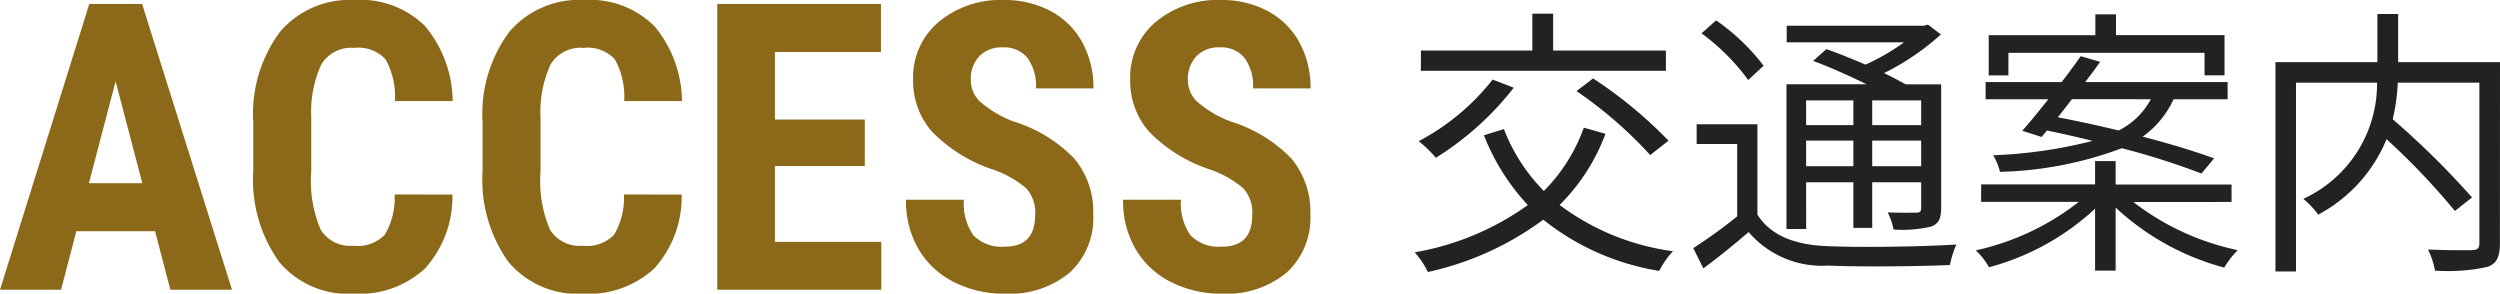<svg xmlns="http://www.w3.org/2000/svg" width="124.385" height="14.609" viewBox="0 0 124.385 14.609">
  <g id="グループ_34034" data-name="グループ 34034" transform="translate(4120.785 -9202.094)">
    <path id="パス_61093" data-name="パス 61093" d="M13.1-9.9H7.49v-1.834H6.454V-9.9H.91V-8.89H13.1ZM8.652-7.882A20.935,20.935,0,0,1,12.32-4.7l.91-.714A21.776,21.776,0,0,0,9.478-8.512ZM4.48-8.456A11.448,11.448,0,0,1,.8-5.39a5.981,5.981,0,0,1,.854.826A14.8,14.8,0,0,0,5.53-8.05ZM9.016-6.062a8.533,8.533,0,0,1-1.988,3.15A8.982,8.982,0,0,1,5.04-5.992l-.994.308A10.941,10.941,0,0,0,6.23-2.212,13.6,13.6,0,0,1,.6.14a4.147,4.147,0,0,1,.658.98A15.06,15.06,0,0,0,7-1.484a12.365,12.365,0,0,0,5.768,2.548,4.265,4.265,0,0,1,.686-.98,12.037,12.037,0,0,1-5.642-2.3,9.793,9.793,0,0,0,2.282-3.542ZM22.428-7.42v1.232H20.076V-7.42ZM25.8-6.188H23.366V-7.42H25.8ZM23.366-4.144V-5.418H25.8v1.274Zm-3.29,0V-5.418h2.352v1.274Zm0,.8h2.352v2.268h.938V-3.346H25.8v1.274c0,.182-.056.238-.238.238s-.77.014-1.428-.014a3.253,3.253,0,0,1,.294.854,6.161,6.161,0,0,0,1.89-.154c.364-.154.476-.406.476-.91v-6.16H25.032c-.308-.168-.672-.364-1.078-.56A12.378,12.378,0,0,0,26.782-10.7l-.644-.49-.2.056H19.11v.826h5.838A10.708,10.708,0,0,1,23.03-9.2c-.658-.28-1.344-.56-1.946-.77l-.658.588c.84.308,1.834.756,2.66,1.162H19.1v7.2h.98Zm-2.114-5.8A10.494,10.494,0,0,0,15.6-11.4l-.728.644a10.712,10.712,0,0,1,2.324,2.324ZM17.654-6.23H14.63v.98h2.016v3.6A24.212,24.212,0,0,1,14.462-.07l.5,1.008c.8-.588,1.54-1.19,2.254-1.806A4.8,4.8,0,0,0,21.168.8c1.54.07,4.508.042,6.062-.028a5.149,5.149,0,0,1,.322-1.022c-1.666.112-4.858.154-6.384.084-1.638-.056-2.842-.518-3.514-1.568ZM30.142-9.786H39.9v1.12h.994v-2h-5.4V-11.7H34.468v1.036H29.162v2h.98Zm7.084,2.31a3.648,3.648,0,0,1-1.6,1.554c-1.036-.252-2.086-.476-3.024-.658.224-.28.462-.588.7-.9ZM31.794-5.6l.266-.322c.728.154,1.5.322,2.268.518a23.329,23.329,0,0,1-4.942.714,3.2,3.2,0,0,1,.336.826A18.473,18.473,0,0,0,35.784-5.04a36.612,36.612,0,0,1,3.962,1.26l.63-.756c-.924-.336-2.2-.728-3.556-1.078a4.7,4.7,0,0,0,1.54-1.862h2.688V-8.33H33.964c.266-.35.518-.686.742-1.008l-.966-.28c-.28.392-.6.84-.952,1.288h-3.78v.854H32.13c-.462.574-.91,1.134-1.3,1.568Zm9.45,3.234v-.868H35.476V-4.4H34.454v1.162h-5.67v.868h4.858A12.7,12.7,0,0,1,28.518.042a3.493,3.493,0,0,1,.658.84A12.489,12.489,0,0,0,34.454-2.03V1.05h1.022V-2.086A12.776,12.776,0,0,0,40.88.9a4.5,4.5,0,0,1,.672-.868,12.791,12.791,0,0,1-5.194-2.394ZM54.6-9.324H49.532v-2.394H48.5v2.394H43.428V1.092H44.45V-8.3h4.032A6.3,6.3,0,0,1,44.814-2.52a4.337,4.337,0,0,1,.742.784,7.47,7.47,0,0,0,3.4-3.752,34.7,34.7,0,0,1,3.4,3.57l.854-.672a41.857,41.857,0,0,0-3.948-3.892,9.621,9.621,0,0,0,.252-1.82h4.06v7.98c0,.252-.084.336-.336.35C52.948.042,52,.042,51.016,0a3.861,3.861,0,0,1,.35,1.05,9.3,9.3,0,0,0,2.6-.182c.476-.168.63-.5.63-1.176Z" transform="translate(-4051 9214.508)" fill="#222"/>
    <path id="パス_61094" data-name="パス 61094" d="M7.93-2.91H4.014L3.252,0H.215L4.658-14.219H7.285L11.758,0H8.691ZM4.639-5.3H7.295L5.967-10.371Zm18.086.566a5.318,5.318,0,0,1-1.367,3.682A4.829,4.829,0,0,1,17.8.2a4.479,4.479,0,0,1-3.7-1.587,7.032,7.032,0,0,1-1.284-4.526V-8.311a6.851,6.851,0,0,1,1.328-4.517,4.551,4.551,0,0,1,3.691-1.587,4.583,4.583,0,0,1,3.53,1.3,5.906,5.906,0,0,1,1.372,3.73H19.863A3.83,3.83,0,0,0,19.4-11.46a1.83,1.83,0,0,0-1.558-.571,1.742,1.742,0,0,0-1.631.806A5.634,5.634,0,0,0,15.7-8.574v2.686a6.2,6.2,0,0,0,.474,2.91,1.74,1.74,0,0,0,1.626.791,1.88,1.88,0,0,0,1.563-.552,3.634,3.634,0,0,0,.488-2Zm11.406,0a5.318,5.318,0,0,1-1.367,3.682A4.829,4.829,0,0,1,29.209.2a4.479,4.479,0,0,1-3.7-1.587,7.032,7.032,0,0,1-1.284-4.526V-8.311a6.851,6.851,0,0,1,1.328-4.517,4.551,4.551,0,0,1,3.691-1.587,4.583,4.583,0,0,1,3.53,1.3,5.906,5.906,0,0,1,1.372,3.73H31.27a3.83,3.83,0,0,0-.464-2.075,1.83,1.83,0,0,0-1.558-.571,1.742,1.742,0,0,0-1.631.806,5.634,5.634,0,0,0-.508,2.651v2.686a6.2,6.2,0,0,0,.474,2.91,1.74,1.74,0,0,0,1.626.791,1.88,1.88,0,0,0,1.563-.552,3.634,3.634,0,0,0,.488-2Zm9.111-1.416H38.77v3.77h5.293V0H35.9V-14.219h8.145v2.393H38.77v3.359h4.473ZM51.719-3.73a1.781,1.781,0,0,0-.444-1.313,5.116,5.116,0,0,0-1.616-.923,7.531,7.531,0,0,1-3.076-1.9,3.817,3.817,0,0,1-.937-2.573,3.607,3.607,0,0,1,1.274-2.886,4.808,4.808,0,0,1,3.237-1.089,4.847,4.847,0,0,1,2.334.552A3.828,3.828,0,0,1,54.067-12.3a4.673,4.673,0,0,1,.552,2.285H51.758a2.358,2.358,0,0,0-.425-1.519,1.488,1.488,0,0,0-1.226-.522,1.535,1.535,0,0,0-1.172.444,1.671,1.671,0,0,0-.42,1.2,1.473,1.473,0,0,0,.469,1.06,5.39,5.39,0,0,0,1.66.981,7.113,7.113,0,0,1,3.022,1.846,4.112,4.112,0,0,1,.942,2.783,3.67,3.67,0,0,1-1.182,2.9A4.678,4.678,0,0,1,50.215.2a5.533,5.533,0,0,1-2.51-.566,4.248,4.248,0,0,1-1.772-1.621,4.709,4.709,0,0,1-.64-2.49h2.881A2.717,2.717,0,0,0,48.652-2.7a1.959,1.959,0,0,0,1.563.557Q51.719-2.139,51.719-3.73Zm10.8,0a1.781,1.781,0,0,0-.444-1.313,5.116,5.116,0,0,0-1.616-.923,7.531,7.531,0,0,1-3.076-1.9,3.817,3.817,0,0,1-.937-2.573,3.607,3.607,0,0,1,1.274-2.886,4.808,4.808,0,0,1,3.237-1.089,4.847,4.847,0,0,1,2.334.552A3.828,3.828,0,0,1,64.868-12.3a4.673,4.673,0,0,1,.552,2.285H62.559a2.358,2.358,0,0,0-.425-1.519,1.488,1.488,0,0,0-1.226-.522,1.535,1.535,0,0,0-1.172.444,1.671,1.671,0,0,0-.42,1.2,1.473,1.473,0,0,0,.469,1.06,5.39,5.39,0,0,0,1.66.981,7.113,7.113,0,0,1,3.022,1.846A4.112,4.112,0,0,1,65.41-3.75a3.67,3.67,0,0,1-1.182,2.9A4.678,4.678,0,0,1,61.016.2a5.533,5.533,0,0,1-2.51-.566,4.248,4.248,0,0,1-1.772-1.621,4.709,4.709,0,0,1-.64-2.49h2.881A2.717,2.717,0,0,0,59.453-2.7a1.959,1.959,0,0,0,1.563.557Q62.52-2.139,62.52-3.73Z" transform="translate(-4121 9216.508)" fill="#8c6919"/>
  </g>
</svg>
